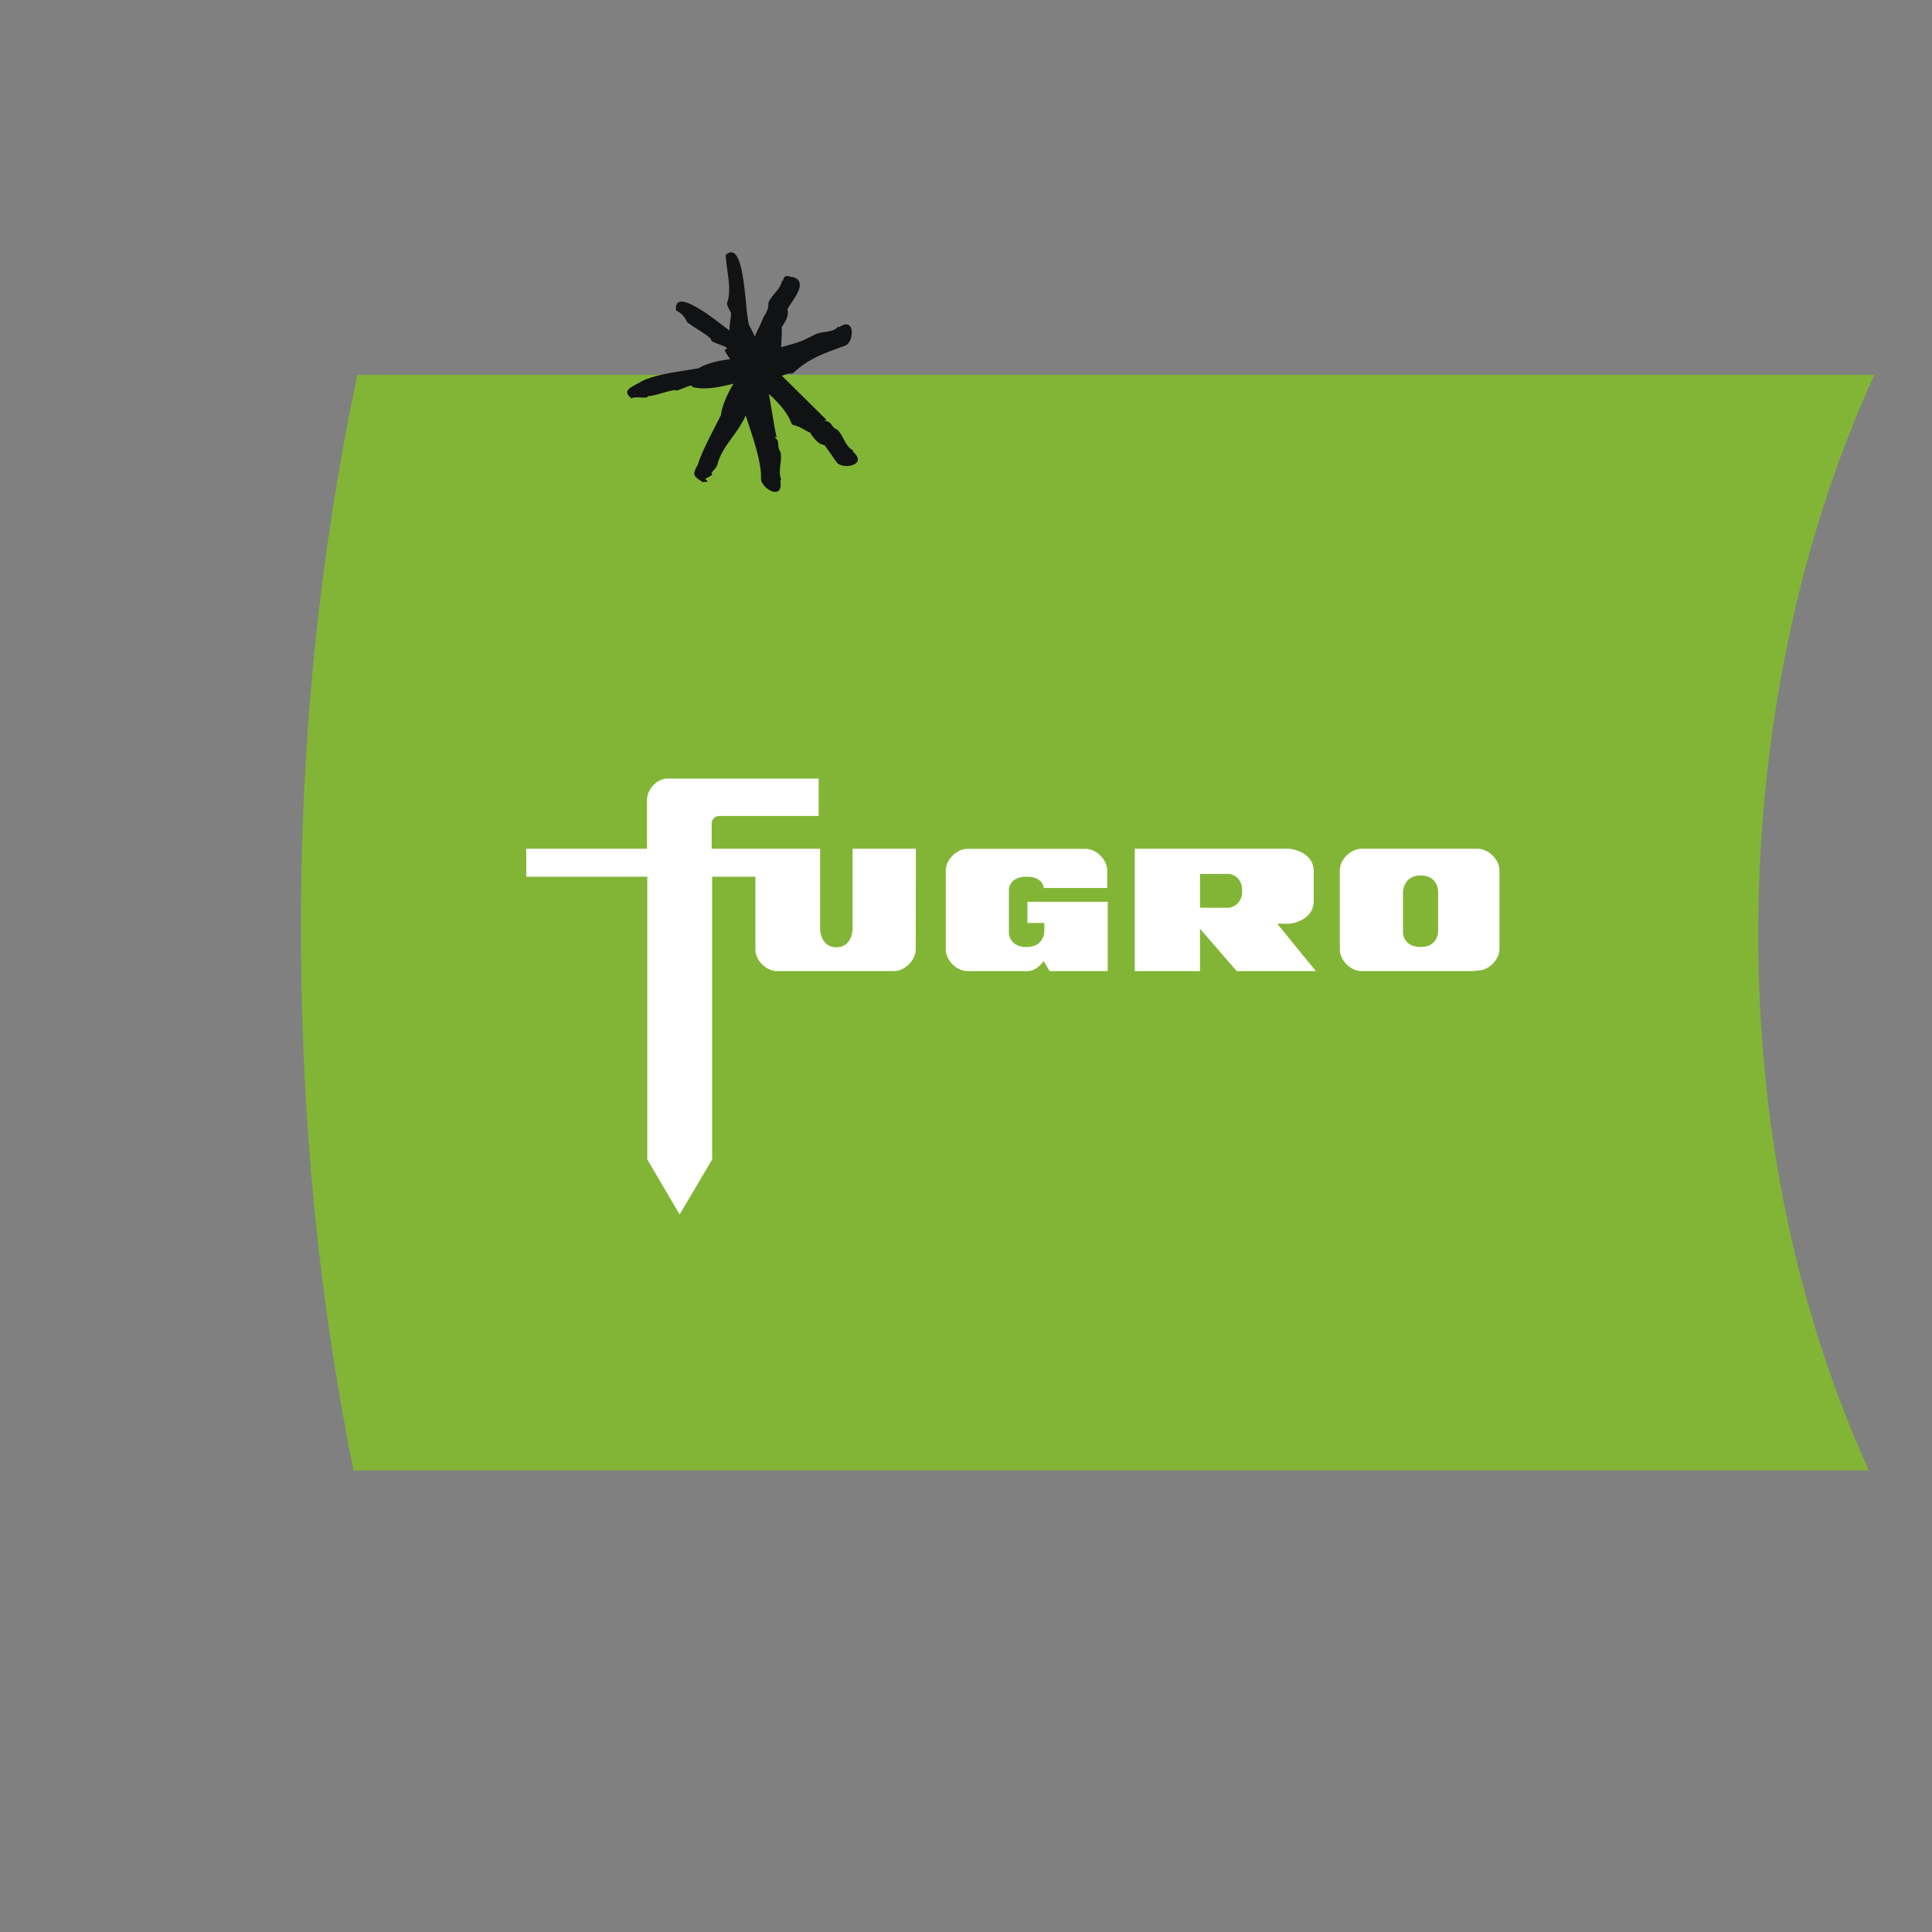 <svg width="268" height="268" viewBox="0 0 268 268" fill="none" xmlns="http://www.w3.org/2000/svg">
<rect x="0" y="0" width="268" height="268" fill="#808080" stroke="none"/>
<path d="M259.248 204.01C249.177 181.653 243.9 156.707 243.9 129.533C243.9 102.359 249.353 75.256 259.995 52H49.57C44.425 76.299 41.742 101.819 41.742 128.49C41.742 155.161 44.205 180.107 49.042 203.974H259.291L259.248 204.01Z" fill="#82B536"/>
<path d="M118.291 62.624C118.311 62.591 118.311 62.531 118.351 62.485C117.196 61.904 117.064 60.479 116.173 59.627L116.14 59.594C115.235 59.304 115.48 58.4 114.358 58.393C114.358 58.393 114.648 58.248 114.655 58.248C112.833 56.44 108.332 51.998 108.332 51.998C108.233 52.4 109.051 51.701 109.876 51.819C109.876 51.819 109.935 51.668 109.995 51.786C112.1 49.734 114.47 48.948 117.163 47.972C118.509 47.609 118.714 43.8 116.41 45.378C116.384 45.351 116.324 45.332 116.298 45.285C115.493 46.223 114.153 45.879 113.136 46.368L113.097 46.388L111.407 47.213C110.49 47.589 109.401 47.886 108.259 48.176C108.292 48.143 108.325 48.11 108.358 48.077C108.358 48.077 108.477 46.249 108.444 45.345C108.444 45.345 109.599 43.893 109.216 42.896C109.869 41.728 112.193 39.174 110.081 38.448C109.388 38.448 108.846 37.847 108.609 38.962C108.569 38.956 108.516 38.969 108.464 38.949C108.338 40.104 106.972 40.923 106.596 42.018L106.583 42.065C106.675 43.002 105.949 43.926 105.942 43.926C105.599 44.784 105.15 45.721 104.675 46.698C104.477 46.17 104.259 45.701 104.042 45.365C103.25 44.507 103.586 32.785 100.656 35.372C100.794 37.583 101.494 39.886 100.926 41.853C100.649 42.005 101.072 42.791 101.415 43.431C101.388 44.243 101.223 44.678 101.177 45.84C99.725 44.79 93.389 39.477 93.778 43.055C94.458 43.418 94.953 43.833 95.31 44.678C95.64 45.041 98.55 46.678 98.643 47.087C98.451 47.655 101.89 48.11 100.497 48.533C100.702 48.981 100.979 49.41 101.303 49.826C99.798 49.985 97.996 50.427 97.052 51.001C96.887 51.285 90.881 51.668 88.703 53.073C87.403 53.806 86.254 54.169 87.608 55.271C88.096 54.875 89.931 55.443 89.891 54.922C90.34 55.106 93.376 53.945 93.713 54.143C93.877 54.407 96.267 53.008 95.983 53.667C97.639 54.136 99.659 53.753 101.758 53.219C100.926 54.539 100.108 56.42 100.002 57.588C99.29 59.086 97.409 62.399 96.808 64.432C95.95 65.911 96.247 66.029 97.329 66.788L97.349 66.808C97.574 66.96 97.323 66.808 98.174 66.841C98.088 66.762 97.963 66.419 97.798 66.478C97.91 66.247 99.204 65.917 98.663 65.607C98.643 65.561 99.488 64.914 99.573 64.214C100.326 61.719 102.128 60.459 103.461 57.614C103.428 57.911 105.672 63.502 105.566 66.287C105.401 67.66 108.728 69.706 108.246 66.643C108.286 66.63 108.318 66.577 108.378 66.571C107.843 65.31 108.549 64.01 108.272 62.729L108.259 62.677C107.658 61.898 108.351 61.251 107.401 60.617C107.401 60.617 107.724 60.65 107.731 60.657C107.309 58.842 107.045 56.624 106.649 54.638C108.068 55.925 109.315 57.311 109.83 58.835L109.896 58.736C109.896 58.783 109.995 58.816 109.909 58.921C111.104 59.172 111.513 59.673 112.378 60.01C112.378 60.01 113.301 61.68 114.377 61.739L116.014 64.056C116.72 65.251 120.529 64.564 118.318 62.65L118.291 62.624Z" fill="#101214"/>
<path d="M134.195 134.711C132.728 134.711 131.196 133.234 131.196 131.712V120.743C131.196 119.211 132.739 117.745 134.195 117.745H150.587C152.053 117.745 153.586 119.222 153.586 120.743V123.18H144.778C144.778 123.18 144.778 121.614 142.385 121.614C139.993 121.614 139.949 123.367 139.949 123.367V129.419C139.949 129.419 139.971 131.37 142.407 131.37C144.844 131.37 144.866 129.221 144.866 129.221V128.03H142.518V125.098H153.663V134.711H145.593L144.767 133.3C144.767 133.3 143.885 134.711 142.518 134.711H134.195Z" fill="white"/>
<path d="M157.411 134.711V117.734H178.875C178.875 117.734 182.237 118.032 182.237 120.909V124.955C182.237 127.832 178.875 128.13 178.875 128.13H177.166L182.535 134.711H171.555L166.462 128.835V134.711H157.411ZM170.563 125.903C170.563 125.903 172.315 125.683 172.315 123.566C172.315 121.449 170.563 121.229 170.563 121.229H166.462V125.914H170.563V125.903Z" fill="white"/>
<path d="M208 131.635C208 133.168 206.468 134.634 205.001 134.634L204.241 134.711H188.851C187.385 134.711 185.853 133.234 185.853 131.713V120.733C185.853 119.211 187.385 117.734 188.851 117.734H204.979C206.446 117.734 208 119.211 208 120.733V131.635ZM199.489 123.566C199.489 123.566 199.445 121.438 197.053 121.438C194.661 121.438 194.617 123.731 194.617 123.731V129.409C194.617 129.409 194.639 131.36 197.075 131.36C199.512 131.36 199.489 129.21 199.489 129.21V123.566Z" fill="white"/>
<path d="M92.755 108H113.557V113.192H99.722C99.237 113.192 98.719 113.655 98.719 114.195V117.734H113.767V129.034C113.767 129.034 113.866 131.404 116.015 131.404C118.165 131.404 118.264 129.034 118.264 129.034V117.734H127.05L127.028 131.69C127.028 133.212 125.485 134.711 124.03 134.711H107.781C106.314 134.711 104.782 133.234 104.782 131.712V121.615H98.785V160.838L94.276 168.466L89.79 160.838V121.615H73V117.734H89.745V110.999C89.745 109.466 91.134 108 92.601 108" fill="white"/>
</svg>
